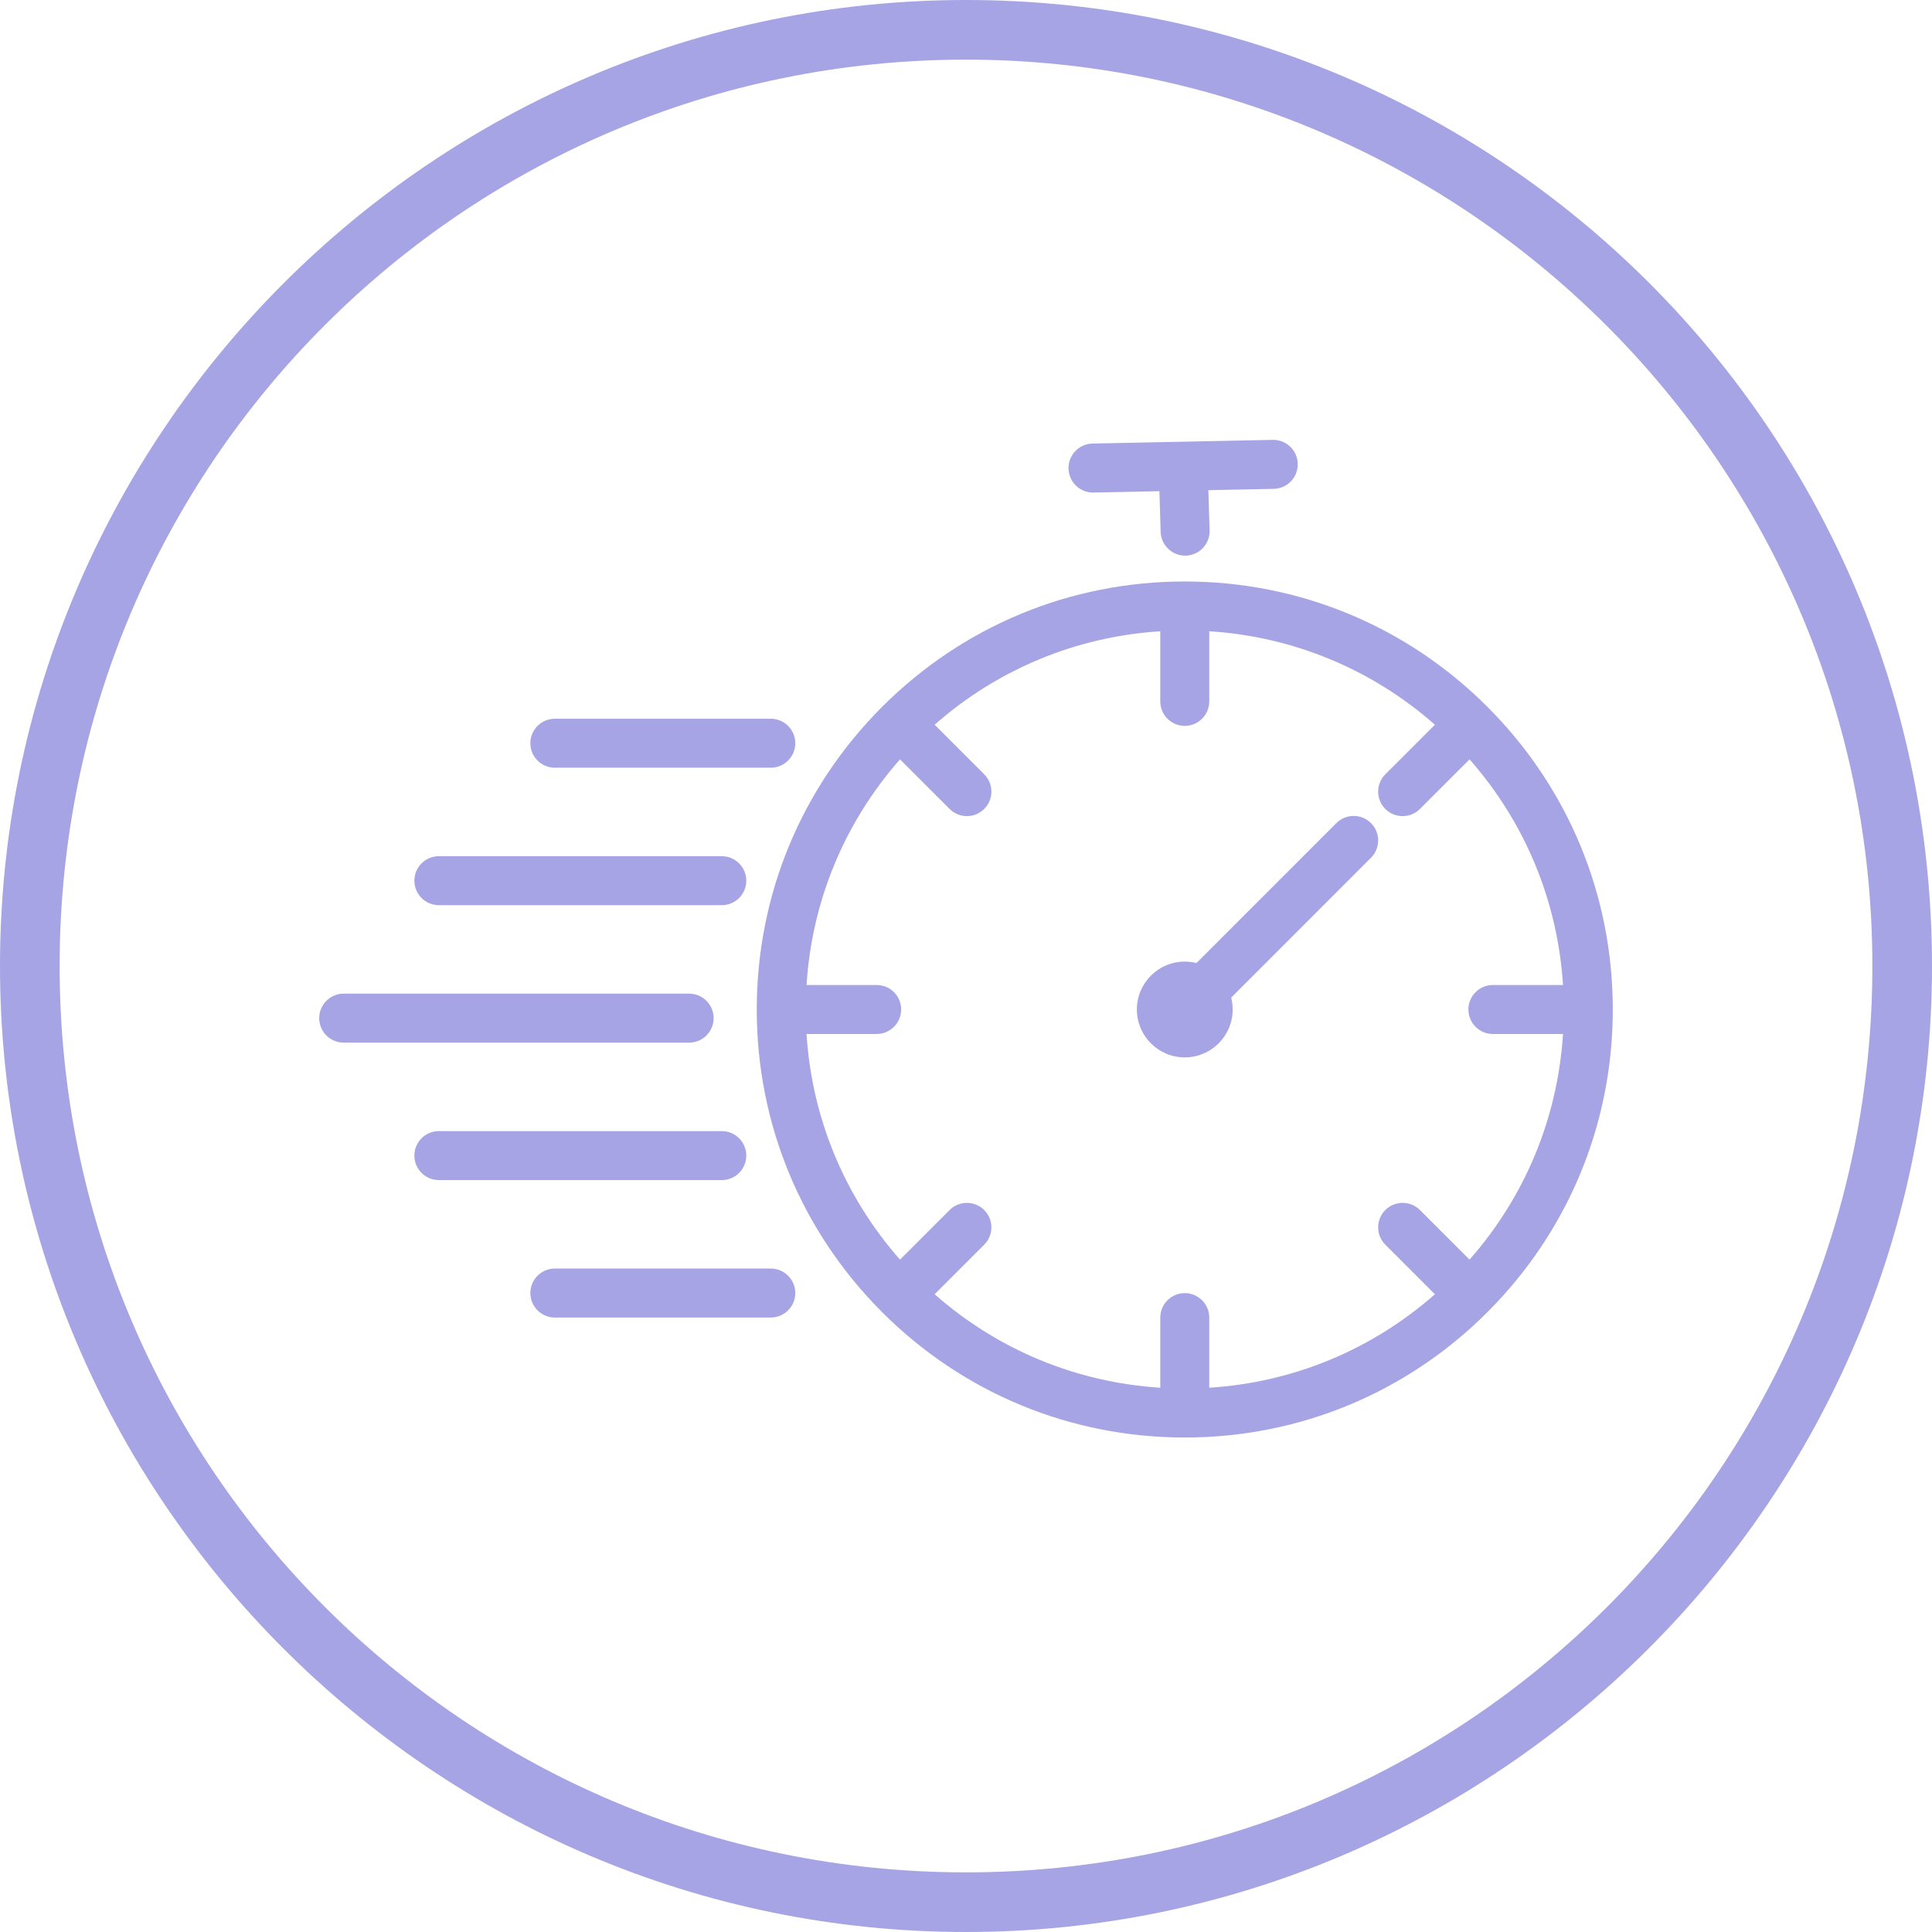 <svg version="1.2" preserveAspectRatio="xMidYMid meet" height="1200" viewBox="0 0 900 900" zoomAndPan="magnify" width="1200" xmlns:xlink="http://www.w3.org/1999/xlink" xmlns="http://www.w3.org/2000/svg"><defs><clipPath id="28c60e292a"><path d="M 497 204.816 L 605 204.816 L 605 259 L 497 259 Z M 497 204.816"></path></clipPath><clipPath id="184511460e"><path d="M 148.625 462 L 333 462 L 333 486 L 148.625 486 Z M 148.625 462"></path></clipPath><clipPath id="ccd75c5a18"><path d="M 352 270 L 751.625 270 L 751.625 669.816 L 352 669.816 Z M 352 270"></path></clipPath></defs><g id="cdb728efc8"><path d="M 450 900 C 201.391 900 0 697.223 0 450 C 0 202.777 201.391 0 450 0 C 698.609 0 900 201.391 900 450 C 900 698.609 697.223 900 450 900 Z M 450 27.777 C 216.668 27.777 27.777 216.668 27.777 450 C 27.777 683.332 216.668 872.223 450 872.223 C 683.332 872.223 872.223 683.332 872.223 450 C 872.223 216.668 681.945 27.777 450 27.777 Z M 450 27.777" style="stroke:none;fill-rule:nonzero;fill:#a6a4e4;fill-opacity:1;"></path><path d="M 622.523 383.441 L 557.355 448.621 C 555.613 448.184 553.789 447.949 551.91 447.949 C 539.59 447.949 529.598 457.938 529.598 470.262 C 529.598 482.586 539.59 492.574 551.91 492.574 C 564.234 492.574 574.227 482.586 574.227 470.262 C 574.227 468.348 573.984 466.492 573.531 464.719 L 638.66 399.574 C 643.117 395.117 643.117 387.895 638.66 383.438 C 634.203 378.98 626.977 378.98 622.523 383.441" style="stroke:none;fill-rule:nonzero;fill:#a6a4e4;fill-opacity:1;"></path><g clip-path="url(#28c60e292a)" clip-rule="nonzero"><path d="M 509.16 229.445 C 509.238 229.445 509.32 229.441 509.398 229.441 L 540.094 228.812 L 540.676 247.77 C 540.867 253.945 545.934 258.828 552.074 258.828 C 552.191 258.828 552.312 258.824 552.43 258.824 C 558.727 258.629 563.68 253.367 563.484 247.066 L 562.91 228.348 L 593.367 227.723 C 599.668 227.598 604.672 222.387 604.543 216.086 C 604.414 209.785 599.23 204.789 592.902 204.91 L 508.934 206.625 C 502.633 206.754 497.629 211.965 497.758 218.266 C 497.887 224.488 502.969 229.445 509.16 229.445" style="stroke:none;fill-rule:nonzero;fill:#a6a4e4;fill-opacity:1;"></path></g><g clip-path="url(#184511460e)" clip-rule="nonzero"><path d="M 332.434 474.285 C 332.434 467.984 327.328 462.875 321.023 462.875 L 160.105 462.875 C 153.801 462.875 148.695 467.984 148.695 474.285 C 148.695 480.59 153.801 485.695 160.105 485.695 L 321.023 485.695 C 327.328 485.695 332.434 480.59 332.434 474.285" style="stroke:none;fill-rule:nonzero;fill:#a6a4e4;fill-opacity:1;"></path></g><path d="M 204.441 421.664 L 336.238 421.664 C 342.539 421.664 347.648 416.555 347.648 410.254 C 347.648 403.953 342.539 398.844 336.238 398.844 L 204.441 398.844 C 198.141 398.844 193.031 403.953 193.031 410.254 C 193.031 416.555 198.141 421.664 204.441 421.664" style="stroke:none;fill-rule:nonzero;fill:#a6a4e4;fill-opacity:1;"></path><path d="M 258.473 357.633 L 359.059 357.633 C 365.359 357.633 370.469 352.523 370.469 346.223 C 370.469 339.922 365.359 334.812 359.059 334.812 L 258.473 334.812 C 252.168 334.812 247.059 339.922 247.059 346.223 C 247.059 352.523 252.168 357.633 258.473 357.633" style="stroke:none;fill-rule:nonzero;fill:#a6a4e4;fill-opacity:1;"></path><path d="M 347.648 538.316 C 347.648 532.016 342.539 526.91 336.238 526.91 L 204.441 526.91 C 198.141 526.91 193.031 532.016 193.031 538.316 C 193.031 544.621 198.141 549.73 204.441 549.73 L 336.238 549.73 C 342.539 549.73 347.648 544.621 347.648 538.316" style="stroke:none;fill-rule:nonzero;fill:#a6a4e4;fill-opacity:1;"></path><path d="M 359.059 590.938 L 258.473 590.938 C 252.168 590.938 247.059 596.047 247.059 602.348 C 247.059 608.648 252.168 613.758 258.473 613.758 L 359.059 613.758 C 365.359 613.758 370.469 608.648 370.469 602.348 C 370.469 596.047 365.359 590.938 359.059 590.938" style="stroke:none;fill-rule:nonzero;fill:#a6a4e4;fill-opacity:1;"></path><g clip-path="url(#ccd75c5a18)" clip-rule="nonzero"><path d="M 695.441 481.672 L 728.105 481.672 C 725.629 520.758 710.453 557.395 684.57 586.781 L 661.473 563.684 C 657.016 559.23 649.789 559.23 645.336 563.684 C 640.879 568.141 640.879 575.367 645.336 579.82 L 668.434 602.918 C 639.043 628.805 602.406 643.98 563.32 646.457 L 563.32 613.793 C 563.32 607.492 558.215 602.383 551.91 602.383 C 545.609 602.383 540.504 607.492 540.504 613.793 L 540.504 646.457 C 501.414 643.98 464.781 628.805 435.391 602.918 L 458.488 579.82 C 462.945 575.367 462.945 568.141 458.488 563.684 C 454.031 559.23 446.809 559.23 442.355 563.684 L 419.258 586.781 C 393.371 557.395 378.195 520.758 375.719 481.672 L 408.379 481.672 C 414.684 481.672 419.793 476.562 419.793 470.262 C 419.793 463.961 414.684 458.852 408.379 458.852 L 375.719 458.852 C 378.195 419.766 393.367 383.133 419.258 353.742 L 442.355 376.836 C 444.582 379.066 447.5 380.18 450.422 380.18 C 453.34 380.18 456.262 379.066 458.488 376.836 C 462.945 372.383 462.945 365.16 458.488 360.699 L 435.391 337.605 C 464.781 311.719 501.414 296.543 540.504 294.066 L 540.504 326.73 C 540.504 333.035 545.609 338.141 551.91 338.141 C 558.215 338.141 563.32 333.035 563.32 326.73 L 563.32 294.066 C 602.406 296.543 639.043 311.719 668.434 337.605 L 645.336 360.699 C 640.879 365.16 640.879 372.383 645.336 376.836 C 647.562 379.066 650.484 380.18 653.402 380.18 C 656.32 380.18 659.242 379.066 661.473 376.836 L 684.57 353.738 C 710.453 383.133 725.629 419.766 728.105 458.852 L 695.441 458.852 C 689.141 458.852 684.035 463.961 684.035 470.262 C 684.035 476.562 689.141 481.672 695.441 481.672 Z M 692.898 329.273 C 655.242 291.617 605.168 270.875 551.91 270.875 C 498.652 270.875 448.582 291.617 410.922 329.273 C 373.266 366.934 352.523 417.004 352.523 470.262 C 352.523 523.52 373.266 573.594 410.922 611.25 C 448.582 648.91 498.652 669.648 551.91 669.648 C 605.168 669.648 655.242 648.91 692.898 611.25 C 730.559 573.594 751.301 523.52 751.301 470.262 C 751.301 417.004 730.559 366.934 692.898 329.273" style="stroke:none;fill-rule:nonzero;fill:#a6a4e4;fill-opacity:1;"></path></g></g></svg>
